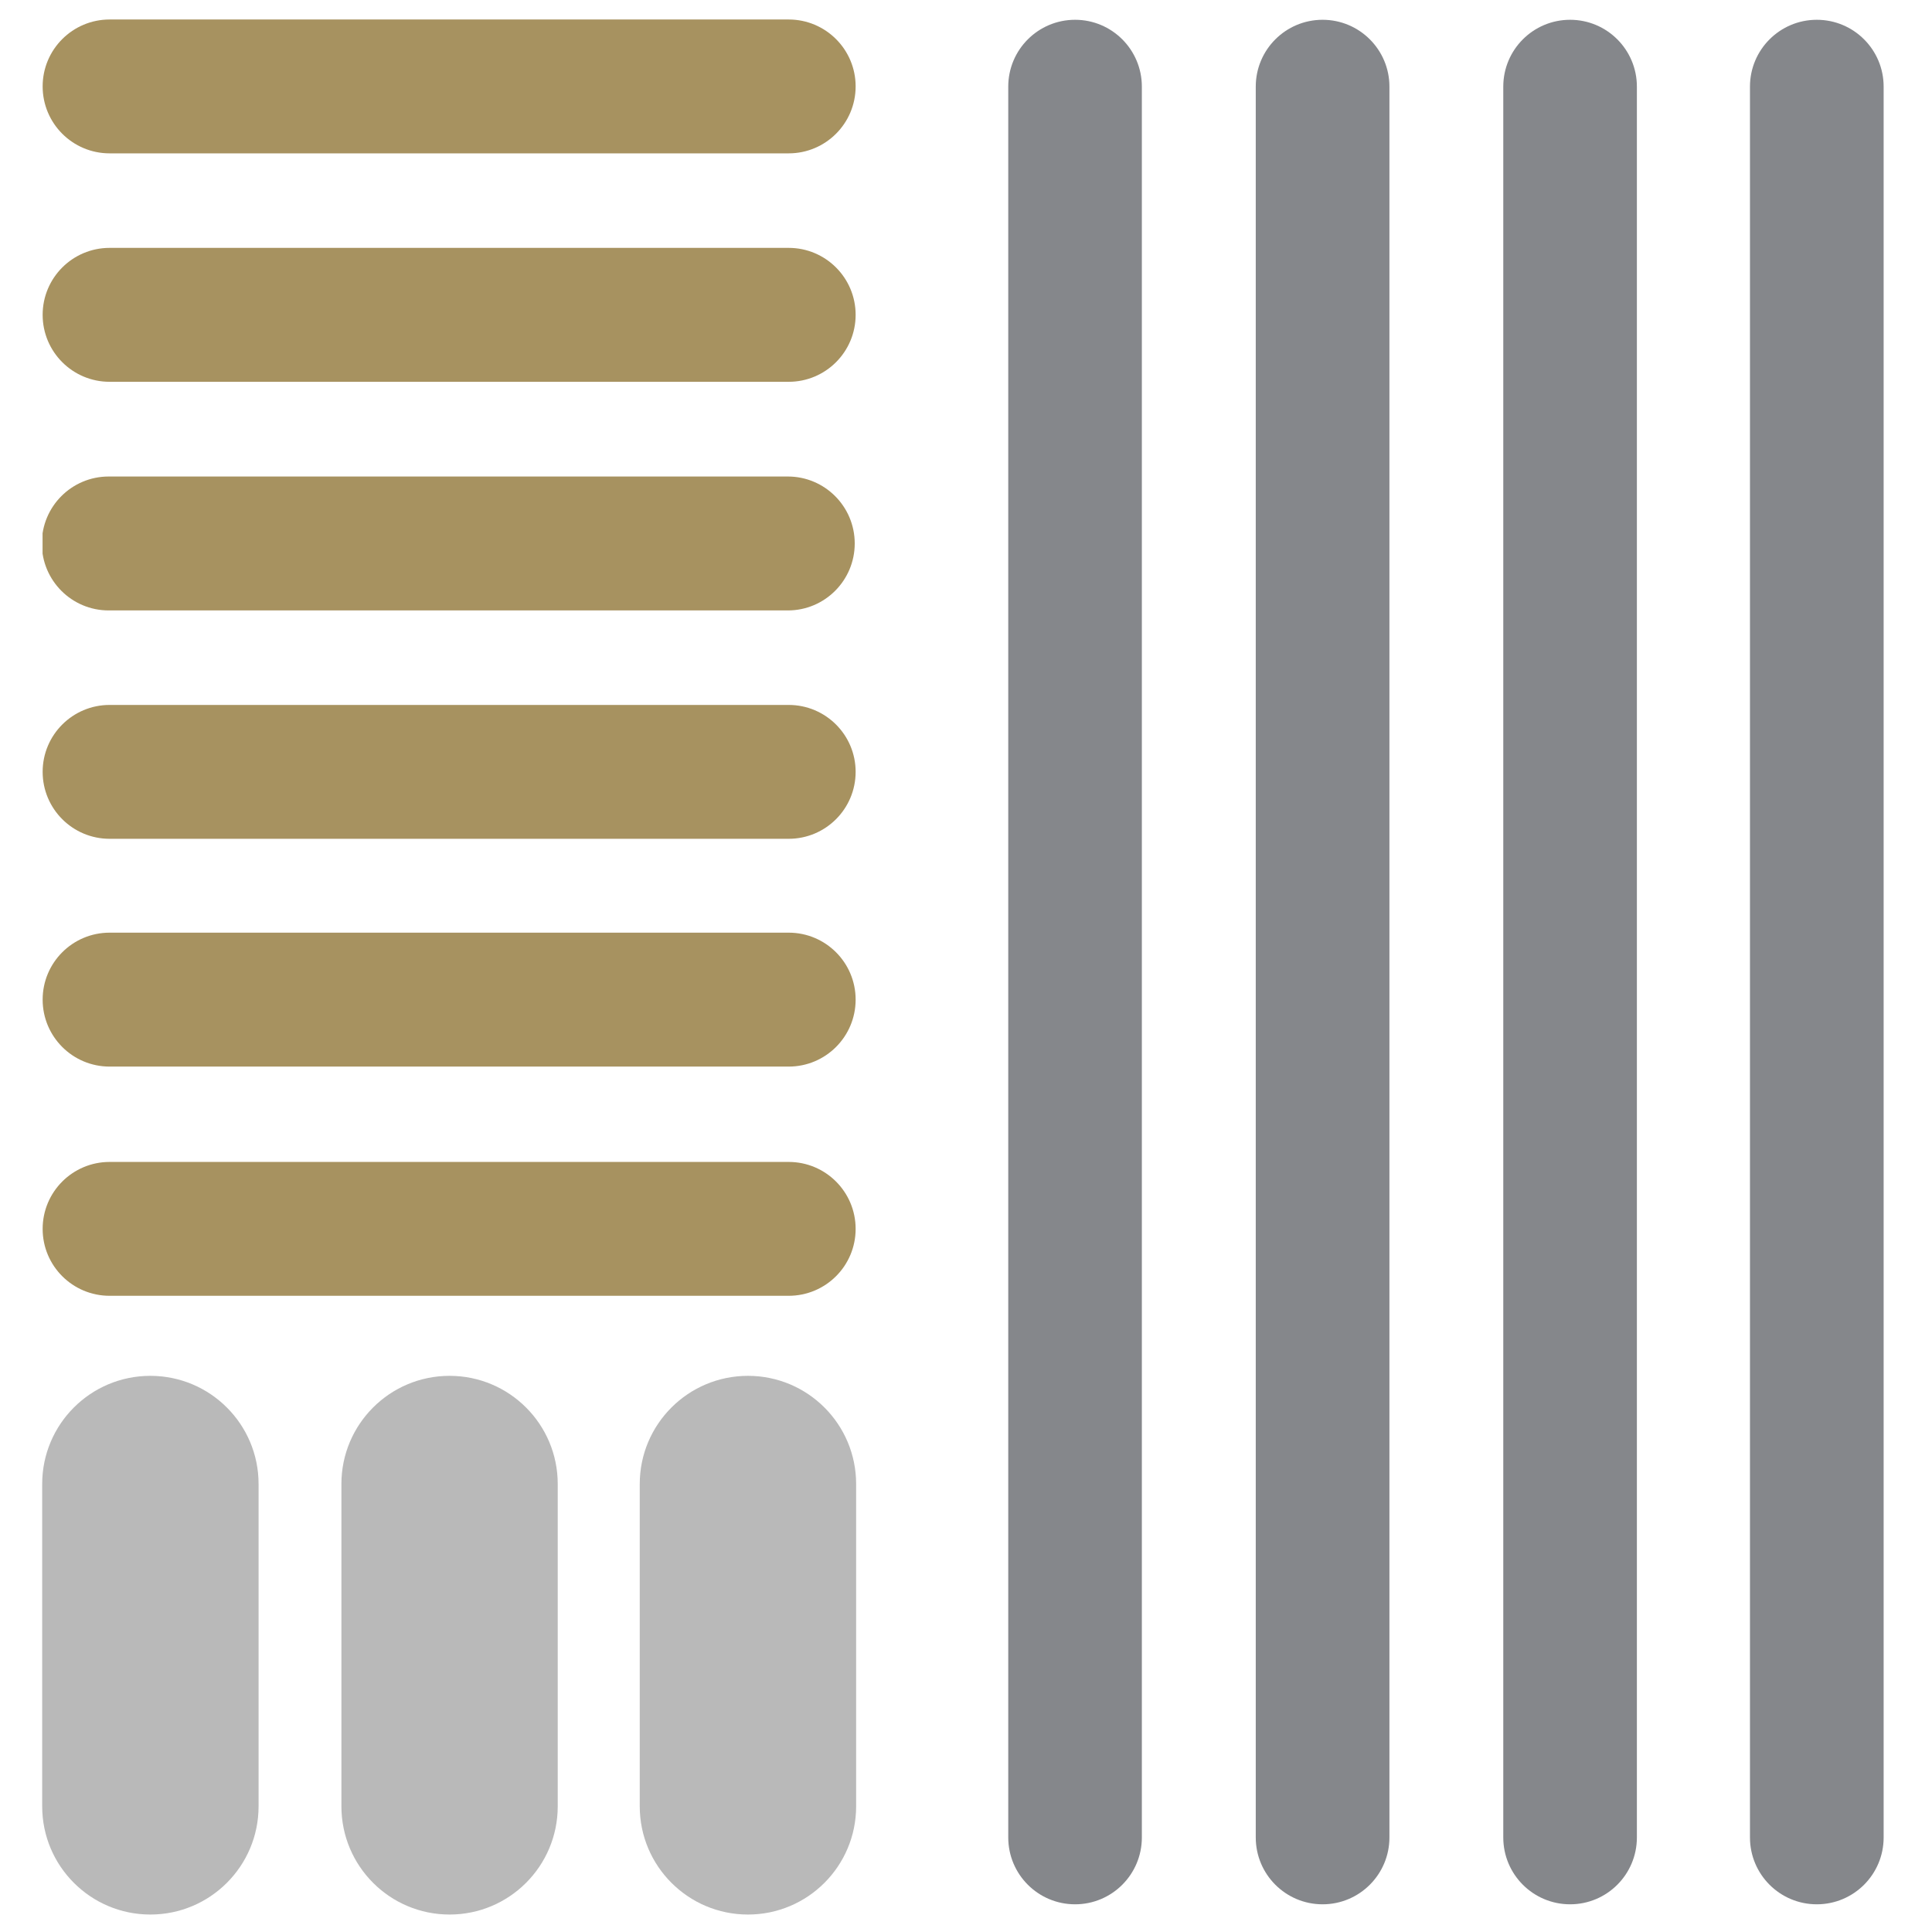<?xml version="1.0" encoding="UTF-8" standalone="no" ?>
<!DOCTYPE svg PUBLIC "-//W3C//DTD SVG 1.1//EN" "http://www.w3.org/Graphics/SVG/1.1/DTD/svg11.dtd">
<svg xmlns="http://www.w3.org/2000/svg" xmlns:xlink="http://www.w3.org/1999/xlink" version="1.1" width="1080" height="1080" viewBox="0 0 1080 1080" xml:space="preserve">
<desc>Created with Fabric.js 5.2.4</desc>
<defs>
</defs>
<rect x="0" y="0" width="100%" height="100%" fill="transparent"></rect>
<g transform="matrix(1 0 0 1 540 540)" id="44ac229e-5ef8-4b67-b669-dc40aab83699"  >
</g>
<g transform="matrix(1 0 0 1 540 540)" id="fc3347ee-d541-421c-be3c-b99a6d9c9743"  >
<rect style="stroke: none; stroke-width: 1; stroke-dasharray: none; stroke-linecap: butt; stroke-dashoffset: 0; stroke-linejoin: miter; stroke-miterlimit: 4; fill: rgb(255,255,255); fill-rule: nonzero; opacity: 1; visibility: hidden;" vector-effect="non-scaling-stroke"  x="-540" y="-540" rx="0" ry="0" width="1080" height="1080" />
</g>
<g transform="matrix(35.65 0 0 35.65 1015.57 537.61)" clip-path="url(#CLIPPATH_20)"  >
<clipPath id="CLIPPATH_20" >
	<rect transform="matrix(1 0 0 1 98.21 -0.07)" id="clip0_398_1580" x="-126" y="-15" rx="0" ry="0" width="252" height="30" />
</clipPath>
<path style="stroke: none; stroke-width: 1; stroke-dasharray: none; stroke-linecap: butt; stroke-dashoffset: 0; stroke-linejoin: miter; stroke-miterlimit: 4; fill: rgb(133,135,139); fill-rule: nonzero; opacity: 1;" vector-effect="non-scaling-stroke"  transform=" translate(-27.79, -15.07)" d="M 28.839 28.802 L 28.839 1.348 C 28.839 0.769 28.37 0.3 27.791 0.3 C 27.212 0.3 26.743 0.769 26.743 1.348 L 26.743 28.802 C 26.743 29.381 27.212 29.85 27.791 29.85 C 28.37 29.85 28.839 29.381 28.839 28.802 Z" stroke-linecap="round" />
</g>
<g transform="matrix(35.65 0 0 35.65 877.56 537.61)" clip-path="url(#CLIPPATH_21)"  >
<clipPath id="CLIPPATH_21" >
	<rect transform="matrix(1 0 0 1 102.08 -0.07)" id="clip0_398_1580" x="-126" y="-15" rx="0" ry="0" width="252" height="30" />
</clipPath>
<path style="stroke: none; stroke-width: 1; stroke-dasharray: none; stroke-linecap: butt; stroke-dashoffset: 0; stroke-linejoin: miter; stroke-miterlimit: 4; fill: rgb(133,135,139); fill-rule: nonzero; opacity: 1;" vector-effect="non-scaling-stroke"  transform=" translate(-23.92, -15.07)" d="M 24.971 28.802 L 24.971 1.348 C 24.971 0.769 24.502 0.3 23.924 0.3 C 23.345 0.3 22.876 0.769 22.876 1.348 L 22.876 28.802 C 22.876 29.381 23.345 29.85 23.924 29.85 C 24.502 29.85 24.971 29.381 24.971 28.802 Z" stroke-linecap="round" />
</g>
<g transform="matrix(35.65 0 0 35.65 739.16 537.61)" clip-path="url(#CLIPPATH_22)"  >
<clipPath id="CLIPPATH_22" >
	<rect transform="matrix(1 0 0 1 105.96 -0.07)" id="clip0_398_1580" x="-126" y="-15" rx="0" ry="0" width="252" height="30" />
</clipPath>
<path style="stroke: none; stroke-width: 1; stroke-dasharray: none; stroke-linecap: butt; stroke-dashoffset: 0; stroke-linejoin: miter; stroke-miterlimit: 4; fill: rgb(133,135,139); fill-rule: nonzero; opacity: 1;" vector-effect="non-scaling-stroke"  transform=" translate(-20.04, -15.07)" d="M 21.093 28.802 L 21.093 1.348 C 21.093 0.769 20.623 0.3 20.045 0.3 C 19.466 0.3 18.997 0.769 18.997 1.348 L 18.997 28.802 C 18.997 29.381 19.466 29.85 20.045 29.85 C 20.623 29.85 21.093 29.381 21.093 28.802 Z" stroke-linecap="round" />
</g>
<g transform="matrix(35.65 0 0 35.65 601.05 537.61)" clip-path="url(#CLIPPATH_23)"  >
<clipPath id="CLIPPATH_23" >
	<rect transform="matrix(1 0 0 1 109.82 -0.07)" id="clip0_398_1580" x="-126" y="-15" rx="0" ry="0" width="252" height="30" />
</clipPath>
<path style="stroke: none; stroke-width: 1; stroke-dasharray: none; stroke-linecap: butt; stroke-dashoffset: 0; stroke-linejoin: miter; stroke-miterlimit: 4; fill: rgb(133,135,139); fill-rule: nonzero; opacity: 1;" vector-effect="non-scaling-stroke"  transform=" translate(-16.18, -15.07)" d="M 17.225 28.802 L 17.225 1.348 C 17.225 0.769 16.756 0.3 16.178 0.3 C 15.599 0.3 15.13 0.769 15.13 1.348 L 15.13 28.802 C 15.13 29.381 15.599 29.85 16.178 29.85 C 16.756 29.85 17.225 29.381 17.225 28.802 Z" stroke-linecap="round" />
</g>
<g transform="matrix(35.65 0 0 35.65 250.93 48.33)" clip-path="url(#CLIPPATH_24)"  >
<clipPath id="CLIPPATH_24" >
	<rect transform="matrix(1 0 0 1 119.63 13.65)" id="clip0_398_1580" x="-126" y="-15" rx="0" ry="0" width="252" height="30" />
</clipPath>
<path style="stroke: none; stroke-width: 1; stroke-dasharray: none; stroke-linecap: butt; stroke-dashoffset: 0; stroke-linejoin: miter; stroke-miterlimit: 4; fill: rgb(167,146,96); fill-rule: nonzero; opacity: 1;" vector-effect="non-scaling-stroke"  transform=" translate(-6.37, -1.35)" d="M 1.05 2.399 L 11.698 2.399 C 12.278 2.399 12.748 1.929 12.748 1.349 C 12.748 0.77 12.278 0.3 11.698 0.3 L 1.05 0.3 C 0.47 0.3 0 0.77 0 1.349 C 0 1.929 0.47 2.399 1.05 2.399 Z" stroke-linecap="round" />
</g>
<g transform="matrix(35.65 0 0 35.65 250.93 175.89)" clip-path="url(#CLIPPATH_25)"  >
<clipPath id="CLIPPATH_25" >
	<rect transform="matrix(1 0 0 1 119.63 10.08)" id="clip0_398_1580" x="-126" y="-15" rx="0" ry="0" width="252" height="30" />
</clipPath>
<path style="stroke: none; stroke-width: 1; stroke-dasharray: none; stroke-linecap: butt; stroke-dashoffset: 0; stroke-linejoin: miter; stroke-miterlimit: 4; fill: rgb(167,146,96); fill-rule: nonzero; opacity: 1;" vector-effect="non-scaling-stroke"  transform=" translate(-6.37, -4.92)" d="M 1.05 5.973 L 11.698 5.973 C 12.278 5.973 12.748 5.503 12.748 4.923 C 12.748 4.343 12.278 3.873 11.698 3.873 L 1.05 3.873 C 0.47 3.873 0 4.343 0 4.923 C 0 5.503 0.47 5.973 1.05 5.973 Z" stroke-linecap="round" />
</g>
<g transform="matrix(35.65 0 0 35.65 250.53 303.84)" clip-path="url(#CLIPPATH_26)"  >
<clipPath id="CLIPPATH_26" >
	<rect transform="matrix(1 0 0 1 119.64 6.49)" id="clip0_398_1580" x="-126" y="-15" rx="0" ry="0" width="252" height="30" />
</clipPath>
<path style="stroke: none; stroke-width: 1; stroke-dasharray: none; stroke-linecap: butt; stroke-dashoffset: 0; stroke-linejoin: miter; stroke-miterlimit: 4; fill: rgb(167,146,96); fill-rule: nonzero; opacity: 1;" vector-effect="non-scaling-stroke"  transform=" translate(-6.36, -8.51)" d="M 1.037 9.559 L 11.686 9.559 C 12.265 9.559 12.735 9.089 12.735 8.509 C 12.735 7.929 12.265 7.459 11.686 7.459 L 1.037 7.459 C 0.457 7.459 -0.012 7.929 -0.012 8.509 C -0.012 9.089 0.457 9.559 1.037 9.559 Z" stroke-linecap="round" />
</g>
<g transform="matrix(35.65 0 0 35.65 250.93 431.39)" clip-path="url(#CLIPPATH_27)"  >
<clipPath id="CLIPPATH_27" >
	<rect transform="matrix(1 0 0 1 119.63 2.92)" id="clip0_398_1580" x="-126" y="-15" rx="0" ry="0" width="252" height="30" />
</clipPath>
<path style="stroke: none; stroke-width: 1; stroke-dasharray: none; stroke-linecap: butt; stroke-dashoffset: 0; stroke-linejoin: miter; stroke-miterlimit: 4; fill: rgb(167,146,96); fill-rule: nonzero; opacity: 1;" vector-effect="non-scaling-stroke"  transform=" translate(-6.37, -12.08)" d="M 1.05 13.132 L 11.698 13.132 C 12.278 13.132 12.748 12.662 12.748 12.082 C 12.748 11.503 12.278 11.033 11.698 11.033 L 1.05 11.033 C 0.47 11.033 0 11.503 0 12.082 C 0 12.662 0.47 13.132 1.05 13.132 Z" stroke-linecap="round" />
</g>
<g transform="matrix(35.65 0 0 35.65 250.93 558.94)" clip-path="url(#CLIPPATH_28)"  >
<clipPath id="CLIPPATH_28" >
	<rect transform="matrix(1 0 0 1 119.63 -0.66)" id="clip0_398_1580" x="-126" y="-15" rx="0" ry="0" width="252" height="30" />
</clipPath>
<path style="stroke: none; stroke-width: 1; stroke-dasharray: none; stroke-linecap: butt; stroke-dashoffset: 0; stroke-linejoin: miter; stroke-miterlimit: 4; fill: rgb(167,146,96); fill-rule: nonzero; opacity: 1;" vector-effect="non-scaling-stroke"  transform=" translate(-6.37, -15.66)" d="M 1.05 16.706 L 11.698 16.706 C 12.278 16.706 12.748 16.236 12.748 15.656 C 12.748 15.076 12.278 14.606 11.698 14.606 L 1.05 14.606 C 0.47 14.606 0 15.076 0 15.656 C 0 16.236 0.47 16.706 1.05 16.706 Z" stroke-linecap="round" />
</g>
<g transform="matrix(35.65 0 0 35.65 250.93 686.89)" clip-path="url(#CLIPPATH_29)"  >
<clipPath id="CLIPPATH_29" >
	<rect transform="matrix(1 0 0 1 119.63 -4.24)" id="clip0_398_1580" x="-126" y="-15" rx="0" ry="0" width="252" height="30" />
</clipPath>
<path style="stroke: none; stroke-width: 1; stroke-dasharray: none; stroke-linecap: butt; stroke-dashoffset: 0; stroke-linejoin: miter; stroke-miterlimit: 4; fill: rgb(167,146,96); fill-rule: nonzero; opacity: 1;" vector-effect="non-scaling-stroke"  transform=" translate(-6.37, -19.24)" d="M 1.05 20.291 L 11.698 20.291 C 12.278 20.291 12.748 19.822 12.748 19.242 C 12.748 18.662 12.278 18.192 11.698 18.192 L 1.05 18.192 C 0.47 18.192 0 18.662 0 19.242 C 0 19.822 0.47 20.291 1.05 20.291 Z" stroke-linecap="round" />
</g>
<g transform="matrix(35.65 0 0 35.65 418.05 919.51)" clip-path="url(#CLIPPATH_30)"  >
<clipPath id="CLIPPATH_30" >
	<rect transform="matrix(1 0 0 1 114.95 -10.76)" id="clip0_398_1580" x="-126" y="-15" rx="0" ry="0" width="252" height="30" />
</clipPath>
<path style="stroke: none; stroke-width: 1; stroke-dasharray: none; stroke-linecap: butt; stroke-dashoffset: 0; stroke-linejoin: miter; stroke-miterlimit: 4; fill: rgb(185,185,185); fill-rule: nonzero; opacity: 1;" vector-effect="non-scaling-stroke"  transform=" translate(-11.05, -25.76)" d="M 9.355 23.237 L 9.355 28.291 C 9.355 29.228 10.115 29.988 11.052 29.988 C 11.989 29.988 12.748 29.228 12.748 28.291 L 12.748 23.237 C 12.748 22.3 11.989 21.541 11.052 21.541 C 10.115 21.541 9.355 22.3 9.355 23.237 Z" stroke-linecap="round" />
</g>
<g transform="matrix(35.65 0 0 35.65 251.17 919.51)" clip-path="url(#CLIPPATH_31)"  >
<clipPath id="CLIPPATH_31" >
	<rect transform="matrix(1 0 0 1 119.63 -10.76)" id="clip0_398_1580" x="-126" y="-15" rx="0" ry="0" width="252" height="30" />
</clipPath>
<path style="stroke: none; stroke-width: 1; stroke-dasharray: none; stroke-linecap: butt; stroke-dashoffset: 0; stroke-linejoin: miter; stroke-miterlimit: 4; fill: rgb(185,185,185); fill-rule: nonzero; opacity: 1;" vector-effect="non-scaling-stroke"  transform=" translate(-6.37, -25.76)" d="M 4.678 23.237 L 4.678 28.291 C 4.678 29.228 5.437 29.988 6.374 29.988 C 7.311 29.988 8.07 29.228 8.07 28.291 L 8.07 23.237 C 8.07 22.3 7.311 21.541 6.374 21.541 C 5.437 21.541 4.678 22.3 4.678 23.237 Z" stroke-linecap="round" />
</g>
<g transform="matrix(35.65 0 0 35.65 84.19 919.51)" clip-path="url(#CLIPPATH_32)"  >
<clipPath id="CLIPPATH_32" >
	<rect transform="matrix(1 0 0 1 124.3 -10.76)" id="clip0_398_1580" x="-126" y="-15" rx="0" ry="0" width="252" height="30" />
</clipPath>
<path style="stroke: none; stroke-width: 1; stroke-dasharray: none; stroke-linecap: butt; stroke-dashoffset: 0; stroke-linejoin: miter; stroke-miterlimit: 4; fill: rgb(185,185,185); fill-rule: nonzero; opacity: 1;" vector-effect="non-scaling-stroke"  transform=" translate(-1.7, -25.76)" d="M -0 23.237 L -0 28.291 C -0 29.228 0.759 29.988 1.696 29.988 C 2.633 29.988 3.393 29.228 3.393 28.291 L 3.393 23.237 C 3.393 22.3 2.633 21.541 1.696 21.541 C 0.759 21.541 -0 22.3 -0 23.237 Z" stroke-linecap="round" />
</g>
</svg>